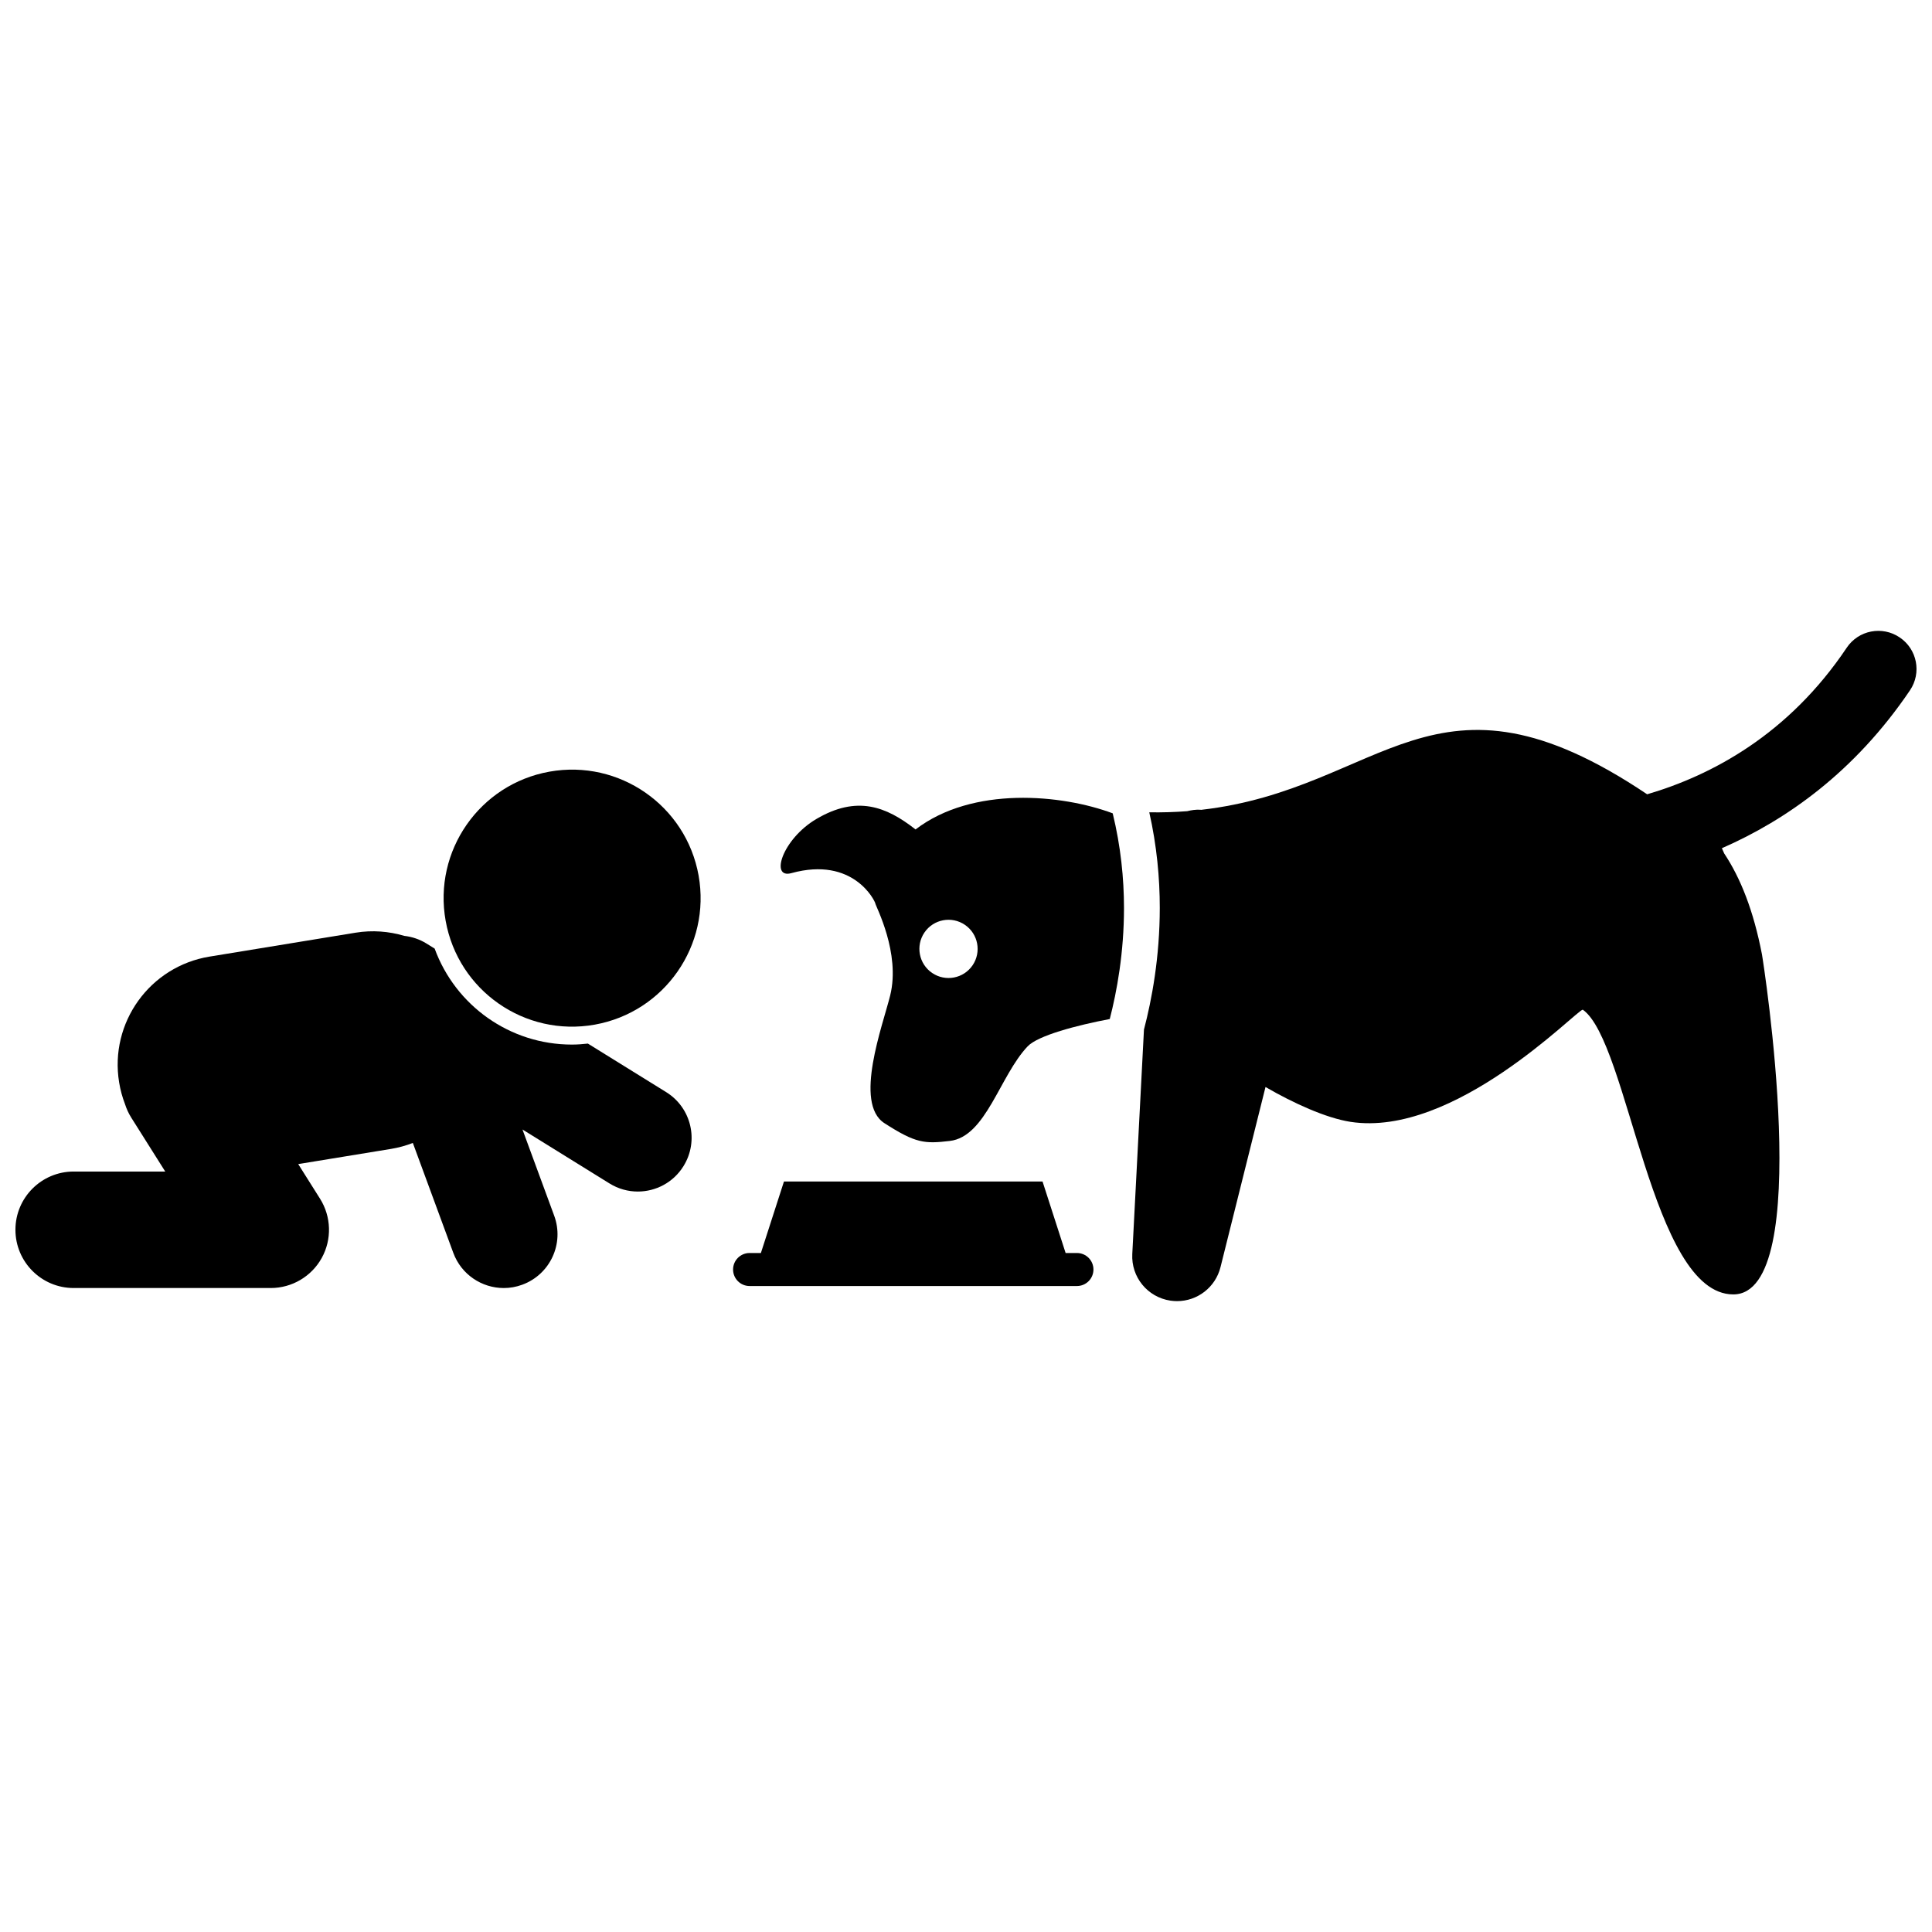 <?xml version="1.0" encoding="UTF-8"?>
<!-- Uploaded to: ICON Repo, www.iconrepo.com, Generator: ICON Repo Mixer Tools -->
<svg width="800px" height="800px" version="1.1" viewBox="144 144 512 512" xmlns="http://www.w3.org/2000/svg">
 <defs>
  <clipPath id="b">
   <path d="m148.09 390h179.91v96h-179.91z"/>
  </clipPath>
  <clipPath id="a">
   <path d="m444 311h207.9v178h-207.9z"/>
  </clipPath>
 </defs>
 <g clip-path="url(#b)">
  <path d="m187.79 454.47h-24.27c-8.523 0-15.43 6.91-15.43 15.43 0 8.527 6.906 15.438 15.43 15.438h52.238c5.609 0 10.805-3.062 13.512-7.977 2.715-4.914 2.531-10.938-0.457-15.691l-5.781-9.176 24.57-4.019c2.023-0.332 3.965-0.871 5.805-1.582l10.719 29.117c2.121 5.762 7.57 9.332 13.375 9.332 1.633 0 3.293-0.281 4.914-0.883 7.387-2.719 11.172-10.906 8.449-18.293l-8.402-22.836 23.07 14.301c2.336 1.449 4.93 2.141 7.488 2.141 4.769 0 9.43-2.394 12.117-6.742 4.152-6.688 2.094-15.465-4.598-19.609l-20.742-12.859c-1.41 0.156-2.824 0.262-4.231 0.262-16.5 0-30.871-10.371-36.379-25.438l-2.16-1.34c-1.852-1.148-3.859-1.801-5.887-2.031-4.066-1.207-8.449-1.57-12.914-0.84l-38.699 6.336c-15.824 2.59-26.551 17.512-23.957 33.336 0.328 2.008 0.855 3.934 1.562 5.762 0.391 1.219 0.918 2.41 1.633 3.539h-0.004l0.465 0.738c0.293 0.492 0.598 0.977 0.918 1.453z"/>
 </g>
 <path d="m301.62 415.54c18.504-3.32 30.824-21.004 27.516-39.523-3.316-18.512-21.023-30.824-39.527-27.52-18.523 3.316-30.832 21.023-27.508 39.523 3.316 18.516 20.996 30.836 39.52 27.52z"/>
 <g clip-path="url(#a)">
  <path d="m633.41 315.64c-15.434 23.039-35.809 33.836-52.898 38.855-56.59-38.027-69.777-1.379-118.22 4.121-0.07-0.004-0.137-0.027-0.207-0.031-1.207-0.062-2.356 0.109-3.469 0.387-3.188 0.246-6.531 0.352-10.043 0.301 2.004 8.891 2.781 17.449 2.781 25.324-0.008 13.105-2.109 24.316-4.191 32.25l-3.094 59.477c-0.324 6.117 4.043 11.453 10.098 12.359 0.598 0.086 1.188 0.129 1.77 0.129 5.375 0.004 10.164-3.637 11.508-8.996l11.93-47.75c7.289 4.242 16.035 8.23 22.504 9.234 27.574 4.254 59.859-29.574 61.574-29.727 12.148 8.562 18.129 75.461 39.891 75.461 21.762 0 7.906-88.434 7.594-90.113-2.223-11.523-5.641-20.176-10.004-26.742-0.207-0.477-0.418-0.973-0.617-1.391 17.023-7.445 35.168-20.152 49.848-41.844 3.129-4.637 1.906-10.914-2.734-14.023-4.621-3.129-10.898-1.914-14.02 2.719z"/>
 </g>
 <path d="m438.88 359.54c-13.461-5.035-37.137-7.293-52.25 4.273-7.828-6.141-15.578-9.078-26.285-2.773-9.008 5.312-12.371 15.941-6.621 14.348 16.465-4.535 22.164 7.41 22.246 8.039 0.102 0.754 6.715 13.113 3.941 24.359-1.957 7.93-9.738 28.562-1.543 33.859 8.301 5.356 10.652 5.504 17.355 4.715 9.59-1.133 13.203-17.25 20.602-25.055 2.746-2.91 13.137-5.613 21.773-7.254 1.887-7.301 3.773-17.594 3.773-29.453-0.008-7.801-0.852-16.285-2.992-25.059zm-37.133 40.273c-2.402 3.519-7.195 4.43-10.727 2.027-3.519-2.394-4.43-7.195-2.031-10.719 2.402-3.519 7.203-4.43 10.723-2.027 3.523 2.398 4.426 7.199 2.035 10.719z"/>
 <path d="m429.4 484.81c2.414 0 4.375-1.957 4.375-4.375 0-2.418-1.961-4.375-4.375-4.375h-3l-6.117-18.953h-68.523l-6.117 18.953h-2.996c-2.414 0-4.375 1.957-4.375 4.375 0 2.418 1.961 4.375 4.375 4.375z"/>
</svg>